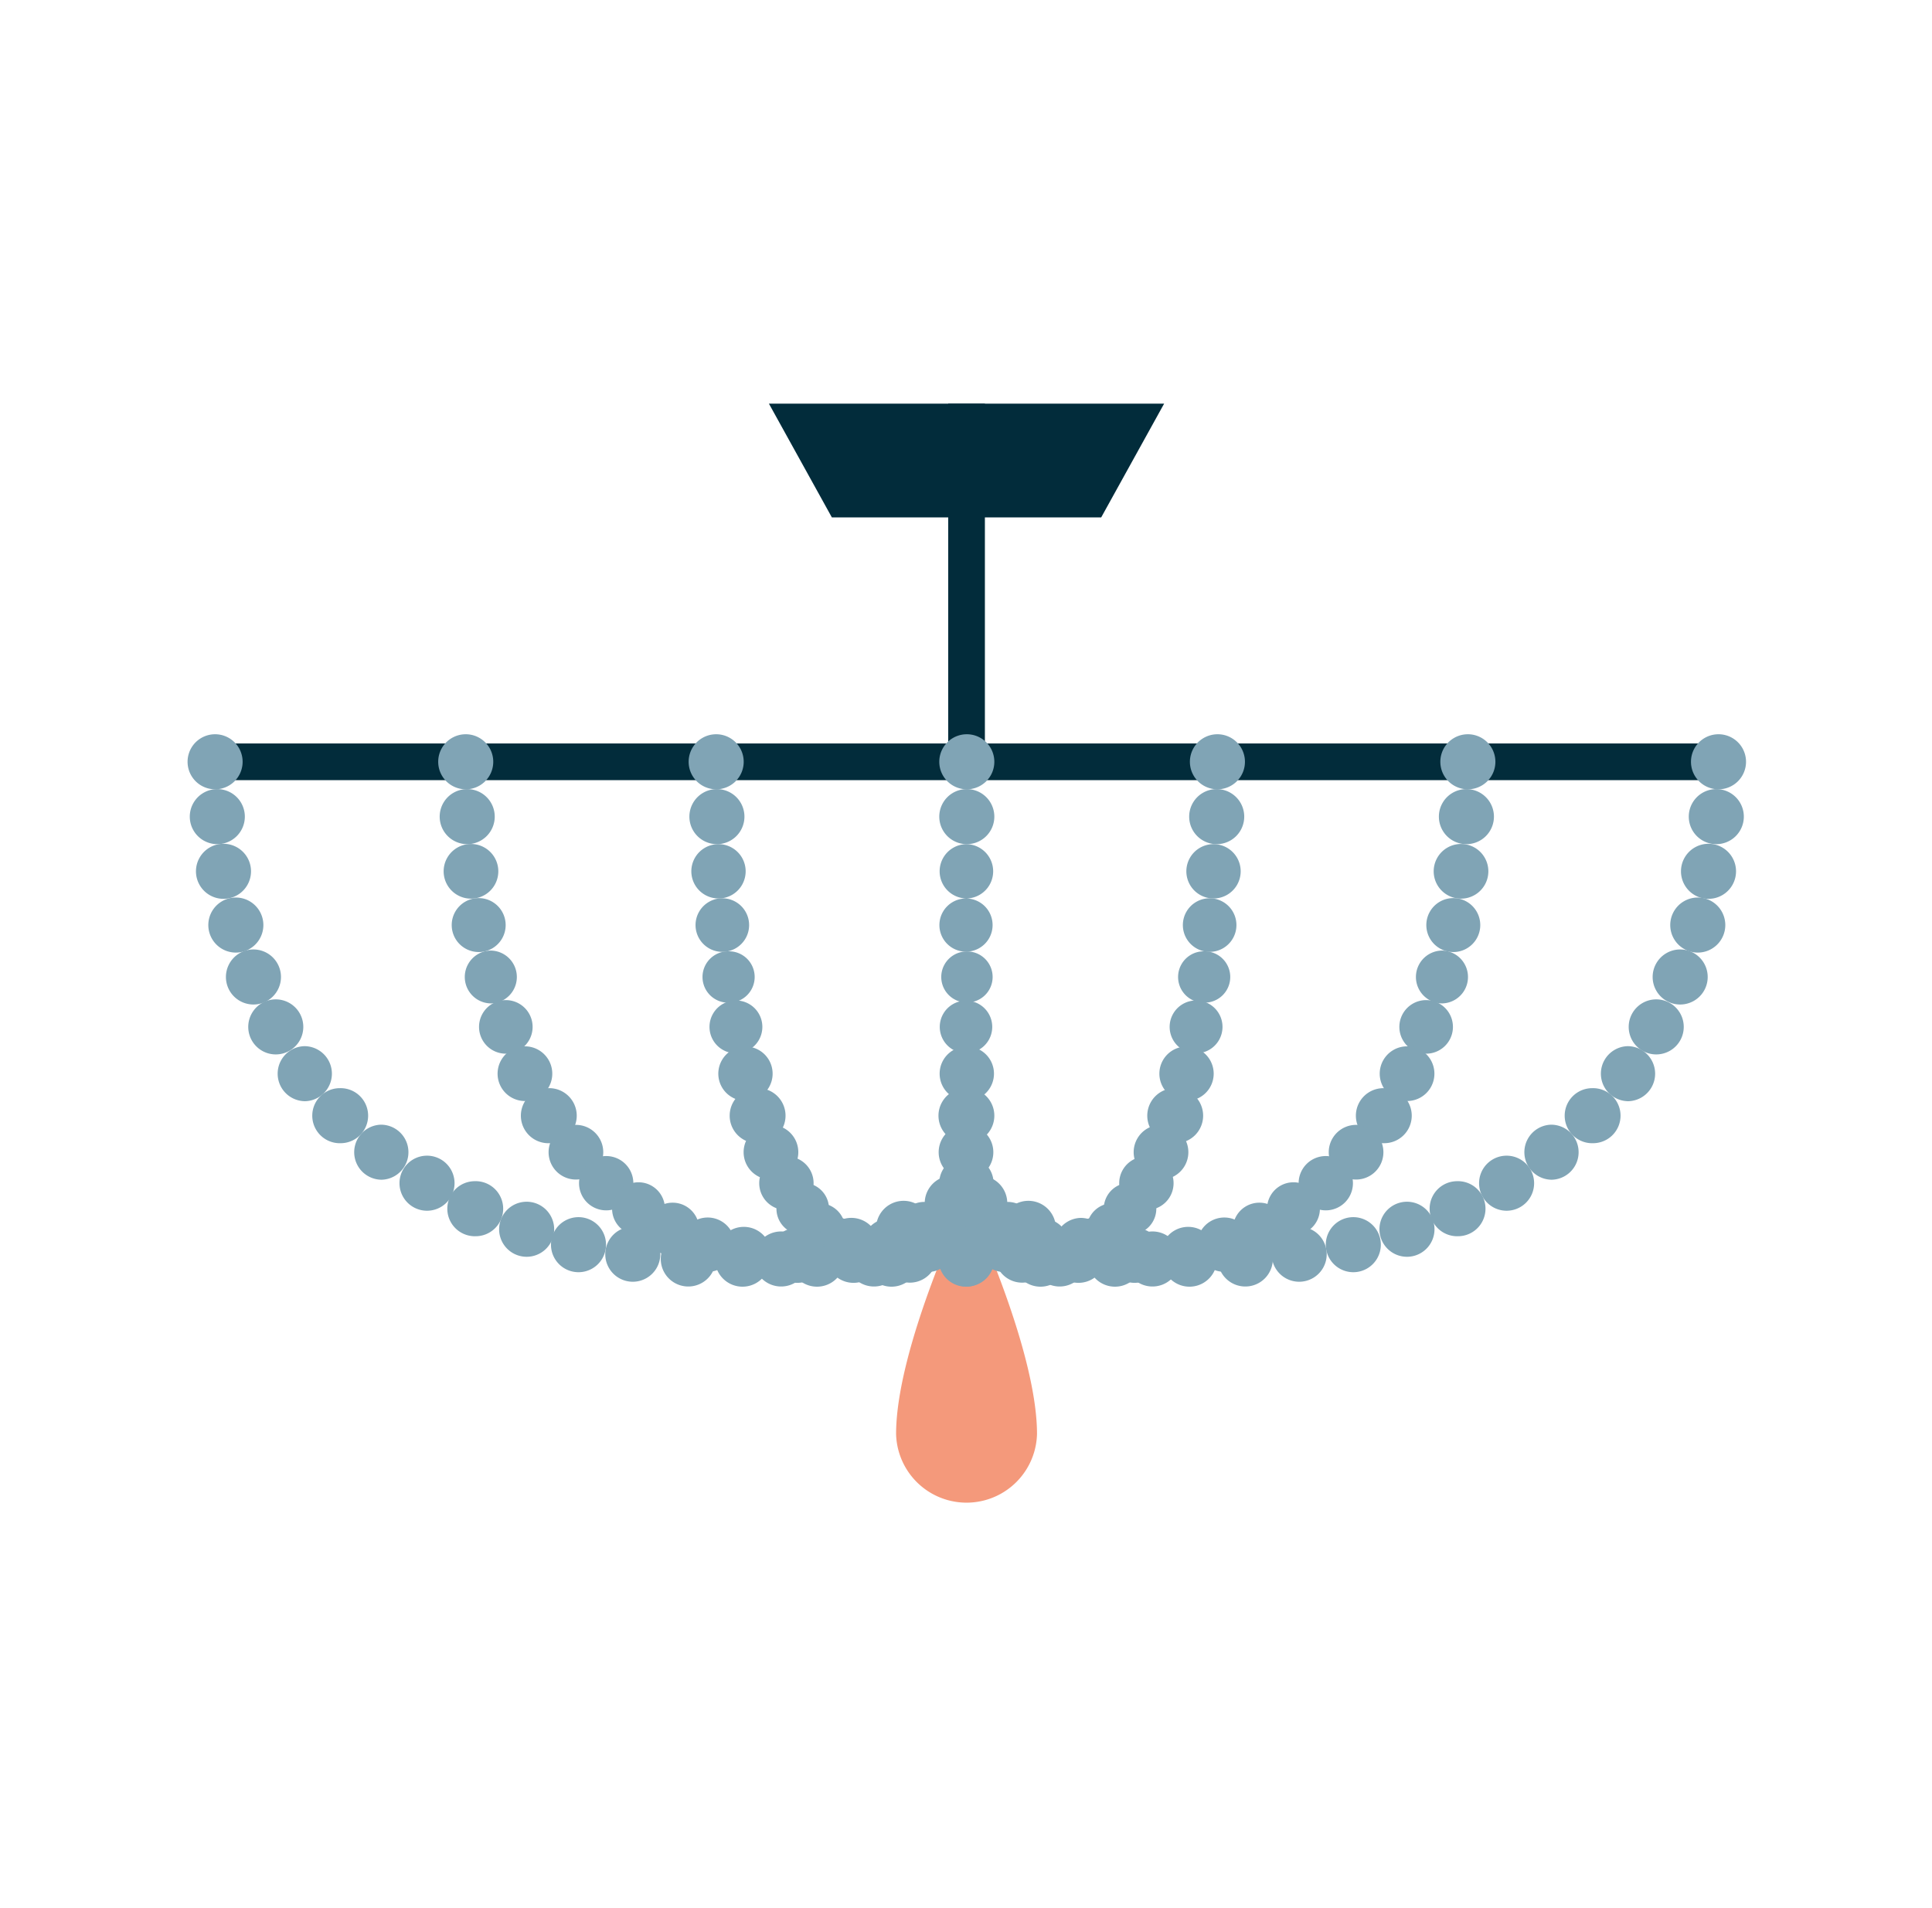 <svg width="81" height="80" fill="none" xmlns="http://www.w3.org/2000/svg"><path d="M40.523 50.3s-2.954 6.177-2.954 9.823a2.955 2.955 0 005.908 0c0-3.646-2.954-9.823-2.954-9.823z" fill="#F4997B"/><path d="M40.523 31.939V16.922" stroke="#022C3B" stroke-width="1.538"/><path d="M46.17 21.692H34.876l-2.639-4.769h16.57l-2.639 4.77z" fill="#022C3B"/><path d="M9.03 31.939h62.985" stroke="#022C3B" stroke-width="1.538" stroke-linecap="round" stroke-linejoin="round"/><path d="M72.015 33.092a1.154 1.154 0 100-2.307 1.154 1.154 0 000 2.307z" fill="#80A4B5"/><path d="M71.923 35.392a1.154 1.154 0 100-2.307 1.154 1.154 0 000 2.307z" fill="#80A4B5"/><path d="M71.63 37.685a1.154 1.154 0 100-2.308 1.154 1.154 0 000 2.308z" fill="#80A4B5"/><path d="M71.146 39.938a1.154 1.154 0 100-2.307 1.154 1.154 0 000 2.307z" fill="#80A4B5"/><path d="M70.408 42.115a1.154 1.154 0 100-2.307 1.154 1.154 0 000 2.307z" fill="#80A4B5"/><path d="M69.438 44.208a1.154 1.154 0 100-2.308 1.154 1.154 0 000 2.308z" fill="#80A4B5"/><path d="M68.238 46.17a1.154 1.154 0 100-2.308 1.154 1.154 0 000 2.307z" fill="#80A4B5"/><path d="M66.754 47.93a1.154 1.154 0 100-2.307 1.154 1.154 0 000 2.308z" fill="#80A4B5"/><path d="M65.03 49.462a1.154 1.154 0 100-2.308 1.154 1.154 0 000 2.307z" fill="#80A4B5"/><path d="M63.13 50.761a1.154 1.154 0 10.001-2.307 1.154 1.154 0 000 2.307z" fill="#80A4B5"/><path d="M61.092 51.83a1.154 1.154 0 100-2.307 1.154 1.154 0 000 2.308z" fill="#80A4B5"/><path d="M58.954 52.692a1.154 1.154 0 100-2.307 1.154 1.154 0 000 2.307z" fill="#80A4B5"/><path d="M56.738 53.339a1.154 1.154 0 100-2.308 1.154 1.154 0 000 2.308z" fill="#80A4B5"/><path d="M54.469 53.739a1.154 1.154 0 100-2.308 1.154 1.154 0 000 2.308z" fill="#80A4B5"/><path d="M52.177 53.938a1.154 1.154 0 100-2.307 1.154 1.154 0 000 2.307z" fill="#80A4B5"/><path d="M49.87 53.946a1.154 1.154 0 100-2.308 1.154 1.154 0 000 2.308z" fill="#80A4B5"/><path d="M47.57 53.785a1.154 1.154 0 100-2.308 1.154 1.154 0 000 2.308z" fill="#80A4B5"/><path d="M45.308 53.37a1.154 1.154 0 100-2.308 1.154 1.154 0 000 2.307z" fill="#80A4B5"/><path d="M43.115 52.654a1.154 1.154 0 100-2.308 1.154 1.154 0 000 2.308z" fill="#80A4B5"/><path d="M41.077 51.6a1.154 1.154 0 100-2.308 1.154 1.154 0 000 2.308zM61.507 33.092a1.154 1.154 0 100-2.307 1.154 1.154 0 000 2.307z" fill="#80A4B5"/><path d="M61.446 35.392a1.154 1.154 0 100-2.307 1.154 1.154 0 000 2.307z" fill="#80A4B5"/><path d="M61.254 37.677a1.146 1.146 0 100-2.292 1.146 1.146 0 000 2.292z" fill="#80A4B5"/><path d="M60.93 39.916a1.13 1.13 0 100-2.262 1.13 1.13 0 000 2.261z" fill="#80A4B5"/><path d="M60.438 42.07a1.108 1.108 0 100-2.216 1.108 1.108 0 000 2.215z" fill="#80A4B5"/><path d="M59.792 44.177a1.123 1.123 0 100-2.246 1.123 1.123 0 000 2.246z" fill="#80A4B5"/><path d="M58.992 46.162a1.146 1.146 0 100-2.293 1.146 1.146 0 000 2.293z" fill="#80A4B5"/><path d="M58 47.93a1.154 1.154 0 100-2.307 1.154 1.154 0 000 2.308z" fill="#80A4B5"/><path d="M56.854 49.454a1.146 1.146 0 100-2.292 1.146 1.146 0 000 2.292z" fill="#80A4B5"/><path d="M55.584 50.746a1.138 1.138 0 100-2.277 1.138 1.138 0 000 2.277z" fill="#80A4B5"/><path d="M54.23 51.785a1.108 1.108 0 100-2.216 1.108 1.108 0 000 2.216z" fill="#80A4B5"/><path d="M52.8 52.654a1.115 1.115 0 100-2.23 1.115 1.115 0 000 2.23z" fill="#80A4B5"/><path d="M51.33 53.323a1.138 1.138 0 100-2.277 1.138 1.138 0 000 2.277z" fill="#80A4B5"/><path d="M49.815 53.73a1.146 1.146 0 100-2.292 1.146 1.146 0 000 2.293z" fill="#80A4B5"/><path d="M48.284 53.938a1.154 1.154 0 100-2.307 1.154 1.154 0 000 2.307z" fill="#80A4B5"/><path d="M46.746 53.946a1.154 1.154 0 100-2.308 1.154 1.154 0 000 2.308z" fill="#80A4B5"/><path d="M45.215 53.785a1.154 1.154 0 100-2.308 1.154 1.154 0 000 2.308z" fill="#80A4B5"/><path d="M43.7 53.346a1.13 1.13 0 100-2.261 1.13 1.13 0 000 2.261z" fill="#80A4B5"/><path d="M42.246 52.608a1.108 1.108 0 100-2.216 1.108 1.108 0 000 2.216z" fill="#80A4B5"/><path d="M40.885 51.585a1.138 1.138 0 100-2.277 1.138 1.138 0 000 2.277zM51.007 33.092a1.154 1.154 0 100-2.307 1.154 1.154 0 000 2.307z" fill="#80A4B5"/><path d="M50.977 35.392a1.154 1.154 0 100-2.307 1.154 1.154 0 000 2.307z" fill="#80A4B5"/><path d="M50.877 37.67a1.138 1.138 0 100-2.278 1.138 1.138 0 000 2.277z" fill="#80A4B5"/><path d="M50.715 39.908a1.123 1.123 0 100-2.246 1.123 1.123 0 000 2.246z" fill="#80A4B5"/><path d="M50.469 42.038a1.077 1.077 0 100-2.153 1.077 1.077 0 000 2.154z" fill="#80A4B5"/><path d="M50.146 44.162a1.108 1.108 0 100-2.216 1.108 1.108 0 000 2.216z" fill="#80A4B5"/><path d="M49.746 46.154a1.138 1.138 0 100-2.277 1.138 1.138 0 000 2.277z" fill="#80A4B5"/><path d="M49.254 47.93a1.154 1.154 0 100-2.307 1.154 1.154 0 000 2.308z" fill="#80A4B5"/><path d="M48.676 49.454a1.146 1.146 0 100-2.293 1.146 1.146 0 000 2.293z" fill="#80A4B5"/><path d="M48.046 50.73a1.123 1.123 0 100-2.245 1.123 1.123 0 000 2.246z" fill="#80A4B5"/><path d="M47.361 51.761a1.085 1.085 0 100-2.169 1.085 1.085 0 000 2.17z" fill="#80A4B5"/><path d="M46.653 52.63a1.092 1.092 0 100-2.184 1.092 1.092 0 000 2.185z" fill="#80A4B5"/><path d="M45.915 53.315a1.13 1.13 0 100-2.261 1.13 1.13 0 000 2.261z" fill="#80A4B5"/><path d="M45.154 53.73a1.146 1.146 0 100-2.292 1.146 1.146 0 000 2.293z" fill="#80A4B5"/><path d="M44.392 53.938a1.154 1.154 0 100-2.307 1.154 1.154 0 000 2.307z" fill="#80A4B5"/><path d="M43.623 53.946a1.154 1.154 0 100-2.308 1.154 1.154 0 000 2.308z" fill="#80A4B5"/><path d="M42.854 53.777a1.146 1.146 0 100-2.292 1.146 1.146 0 000 2.292z" fill="#80A4B5"/><path d="M42.1 53.33a1.115 1.115 0 100-2.23 1.115 1.115 0 000 2.23z" fill="#80A4B5"/><path d="M41.369 52.585a1.085 1.085 0 100-2.17 1.085 1.085 0 000 2.17z" fill="#80A4B5"/><path d="M40.692 51.577a1.13 1.13 0 100-2.262 1.13 1.13 0 000 2.262zM40.5 33.092a1.154 1.154 0 100-2.307 1.154 1.154 0 000 2.307z" fill="#80A4B5"/><path d="M40.5 35.392a1.154 1.154 0 100-2.307 1.154 1.154 0 000 2.307z" fill="#80A4B5"/><path d="M40.5 37.67a1.139 1.139 0 100-2.278 1.139 1.139 0 000 2.277zM40.5 39.9a1.115 1.115 0 100-2.23 1.115 1.115 0 000 2.23z" fill="#80A4B5"/><path d="M40.5 42.03a1.07 1.07 0 100-2.138 1.07 1.07 0 000 2.139z" fill="#80A4B5"/><path d="M40.5 44.154a1.1 1.1 0 100-2.2 1.1 1.1 0 000 2.2z" fill="#80A4B5"/><path d="M40.5 46.154a1.139 1.139 0 100-2.277 1.139 1.139 0 000 2.277z" fill="#80A4B5"/><path d="M40.5 47.93a1.154 1.154 0 100-2.307 1.154 1.154 0 000 2.308z" fill="#80A4B5"/><path d="M40.5 49.454a1.146 1.146 0 100-2.292 1.146 1.146 0 000 2.292z" fill="#80A4B5"/><path d="M40.5 50.73a1.123 1.123 0 100-2.245 1.123 1.123 0 000 2.246z" fill="#80A4B5"/><path d="M40.5 51.754a1.077 1.077 0 100-2.154 1.077 1.077 0 000 2.154z" fill="#80A4B5"/><path d="M40.5 52.623a1.085 1.085 0 100-2.17 1.085 1.085 0 000 2.17z" fill="#80A4B5"/><path d="M40.5 53.308a1.123 1.123 0 100-2.246 1.123 1.123 0 000 2.246z" fill="#80A4B5"/><path d="M40.5 53.73a1.146 1.146 0 100-2.292 1.146 1.146 0 000 2.293z" fill="#80A4B5"/><path d="M40.5 53.938a1.154 1.154 0 100-2.307 1.154 1.154 0 000 2.307z" fill="#80A4B5"/><path d="M40.5 53.946a1.154 1.154 0 100-2.308 1.154 1.154 0 000 2.308z" fill="#80A4B5"/><path d="M40.5 53.777a1.146 1.146 0 100-2.292 1.146 1.146 0 000 2.292z" fill="#80A4B5"/><path d="M40.5 53.33a1.115 1.115 0 100-2.23 1.115 1.115 0 000 2.23z" fill="#80A4B5"/><path d="M40.5 52.577a1.077 1.077 0 100-2.154 1.077 1.077 0 000 2.154z" fill="#80A4B5"/><path d="M40.5 51.577a1.13 1.13 0 100-2.262 1.13 1.13 0 000 2.262zM29.992 33.092a1.154 1.154 0 100-2.307 1.154 1.154 0 000 2.307z" fill="#80A4B5"/><path d="M30.023 35.392a1.154 1.154 0 100-2.307 1.154 1.154 0 000 2.307z" fill="#80A4B5"/><path d="M30.123 37.67a1.138 1.138 0 100-2.278 1.138 1.138 0 000 2.277z" fill="#80A4B5"/><path d="M30.284 39.908a1.123 1.123 0 100-2.246 1.123 1.123 0 000 2.246z" fill="#80A4B5"/><path d="M30.53 42.038a1.077 1.077 0 100-2.153 1.077 1.077 0 000 2.154z" fill="#80A4B5"/><path d="M30.854 44.162a1.108 1.108 0 100-2.216 1.108 1.108 0 000 2.216z" fill="#80A4B5"/><path d="M31.254 46.154a1.138 1.138 0 100-2.277 1.138 1.138 0 000 2.277z" fill="#80A4B5"/><path d="M31.746 47.93a1.154 1.154 0 100-2.307 1.154 1.154 0 000 2.308z" fill="#80A4B5"/><path d="M32.323 49.454a1.146 1.146 0 100-2.293 1.146 1.146 0 000 2.293z" fill="#80A4B5"/><path d="M32.954 50.73a1.123 1.123 0 100-2.245 1.123 1.123 0 000 2.246z" fill="#80A4B5"/><path d="M33.638 51.761a1.085 1.085 0 100-2.169 1.085 1.085 0 000 2.17z" fill="#80A4B5"/><path d="M34.346 52.63a1.092 1.092 0 100-2.184 1.092 1.092 0 000 2.185z" fill="#80A4B5"/><path d="M35.084 53.315a1.13 1.13 0 100-2.261 1.13 1.13 0 000 2.261z" fill="#80A4B5"/><path d="M35.838 53.73a1.146 1.146 0 100-2.292 1.146 1.146 0 000 2.293z" fill="#80A4B5"/><path d="M36.608 53.938a1.154 1.154 0 100-2.307 1.154 1.154 0 000 2.307z" fill="#80A4B5"/><path d="M37.377 53.946a1.154 1.154 0 100-2.308 1.154 1.154 0 000 2.308z" fill="#80A4B5"/><path d="M38.146 53.777a1.146 1.146 0 100-2.292 1.146 1.146 0 000 2.292z" fill="#80A4B5"/><path d="M38.9 53.33a1.115 1.115 0 100-2.23 1.115 1.115 0 000 2.23z" fill="#80A4B5"/><path d="M39.63 52.585a1.085 1.085 0 100-2.17 1.085 1.085 0 000 2.17z" fill="#80A4B5"/><path d="M40.307 51.577a1.13 1.13 0 100-2.262 1.13 1.13 0 000 2.262zM19.492 33.092a1.154 1.154 0 100-2.307 1.154 1.154 0 000 2.307z" fill="#80A4B5"/><path d="M19.554 35.392a1.154 1.154 0 100-2.307 1.154 1.154 0 000 2.307z" fill="#80A4B5"/><path d="M19.746 37.677a1.146 1.146 0 100-2.292 1.146 1.146 0 000 2.292z" fill="#80A4B5"/><path d="M20.069 39.916a1.13 1.13 0 100-2.262 1.13 1.13 0 000 2.261z" fill="#80A4B5"/><path d="M20.561 42.07a1.108 1.108 0 100-2.216 1.108 1.108 0 000 2.215z" fill="#80A4B5"/><path d="M21.207 44.177a1.123 1.123 0 100-2.246 1.123 1.123 0 000 2.246z" fill="#80A4B5"/><path d="M22.008 46.162a1.146 1.146 0 100-2.293 1.146 1.146 0 000 2.293z" fill="#80A4B5"/><path d="M22.992 47.93a1.154 1.154 0 100-2.307 1.154 1.154 0 000 2.308z" fill="#80A4B5"/><path d="M24.146 49.454a1.146 1.146 0 100-2.292 1.146 1.146 0 000 2.292z" fill="#80A4B5"/><path d="M25.415 50.746a1.138 1.138 0 100-2.277 1.138 1.138 0 000 2.277z" fill="#80A4B5"/><path d="M26.77 51.785a1.108 1.108 0 100-2.216 1.108 1.108 0 000 2.216z" fill="#80A4B5"/><path d="M28.2 52.654a1.115 1.115 0 100-2.23 1.115 1.115 0 000 2.23z" fill="#80A4B5"/><path d="M29.67 53.323a1.138 1.138 0 100-2.277 1.138 1.138 0 000 2.277z" fill="#80A4B5"/><path d="M31.185 53.73a1.146 1.146 0 100-2.292 1.146 1.146 0 000 2.293z" fill="#80A4B5"/><path d="M32.715 53.938a1.154 1.154 0 100-2.307 1.154 1.154 0 000 2.307z" fill="#80A4B5"/><path d="M34.254 53.946a1.154 1.154 0 100-2.308 1.154 1.154 0 000 2.308z" fill="#80A4B5"/><path d="M35.784 53.785a1.154 1.154 0 100-2.308 1.154 1.154 0 000 2.308z" fill="#80A4B5"/><path d="M37.292 53.346a1.13 1.13 0 100-2.261 1.13 1.13 0 000 2.261z" fill="#80A4B5"/><path d="M38.754 52.608a1.108 1.108 0 100-2.216 1.108 1.108 0 000 2.216z" fill="#80A4B5"/><path d="M40.115 51.585a1.138 1.138 0 100-2.277 1.138 1.138 0 000 2.277zM8.984 33.092a1.154 1.154 0 100-2.307 1.154 1.154 0 000 2.307z" fill="#80A4B5"/><path d="M9.077 35.392a1.154 1.154 0 100-2.307 1.154 1.154 0 000 2.307z" fill="#80A4B5"/><path d="M9.37 37.685a1.154 1.154 0 100-2.308 1.154 1.154 0 000 2.308z" fill="#80A4B5"/><path d="M9.854 39.938a1.154 1.154 0 100-2.307 1.154 1.154 0 000 2.307z" fill="#80A4B5"/><path d="M10.592 42.115a1.154 1.154 0 100-2.307 1.154 1.154 0 000 2.307z" fill="#80A4B5"/><path d="M11.562 44.208a1.154 1.154 0 100-2.308 1.154 1.154 0 000 2.308z" fill="#80A4B5"/><path d="M12.761 46.17a1.154 1.154 0 100-2.308 1.154 1.154 0 000 2.307z" fill="#80A4B5"/><path d="M14.246 47.93a1.154 1.154 0 100-2.307 1.154 1.154 0 000 2.308z" fill="#80A4B5"/><path d="M15.97 49.462a1.154 1.154 0 100-2.308 1.154 1.154 0 000 2.307z" fill="#80A4B5"/><path d="M17.869 50.761a1.154 1.154 0 100-2.307 1.154 1.154 0 000 2.307z" fill="#80A4B5"/><path d="M19.908 51.83a1.154 1.154 0 100-2.307 1.154 1.154 0 000 2.308z" fill="#80A4B5"/><path d="M22.046 52.692a1.154 1.154 0 100-2.307 1.154 1.154 0 000 2.307z" fill="#80A4B5"/><path d="M24.254 53.339a1.154 1.154 0 100-2.308 1.154 1.154 0 000 2.308z" fill="#80A4B5"/><path d="M26.53 53.739a1.154 1.154 0 100-2.308 1.154 1.154 0 000 2.308z" fill="#80A4B5"/><path d="M28.823 53.938a1.154 1.154 0 100-2.307 1.154 1.154 0 000 2.307z" fill="#80A4B5"/><path d="M31.13 53.946a1.154 1.154 0 100-2.308 1.154 1.154 0 000 2.308z" fill="#80A4B5"/><path d="M33.43 53.785a1.154 1.154 0 100-2.308 1.154 1.154 0 000 2.308z" fill="#80A4B5"/><path d="M35.692 53.37a1.154 1.154 0 100-2.309 1.154 1.154 0 000 2.308z" fill="#80A4B5"/><path d="M37.884 52.654a1.154 1.154 0 100-2.308 1.154 1.154 0 000 2.308z" fill="#80A4B5"/><path d="M39.923 51.6a1.154 1.154 0 100-2.308 1.154 1.154 0 000 2.308z" fill="#80A4B5"/></svg>